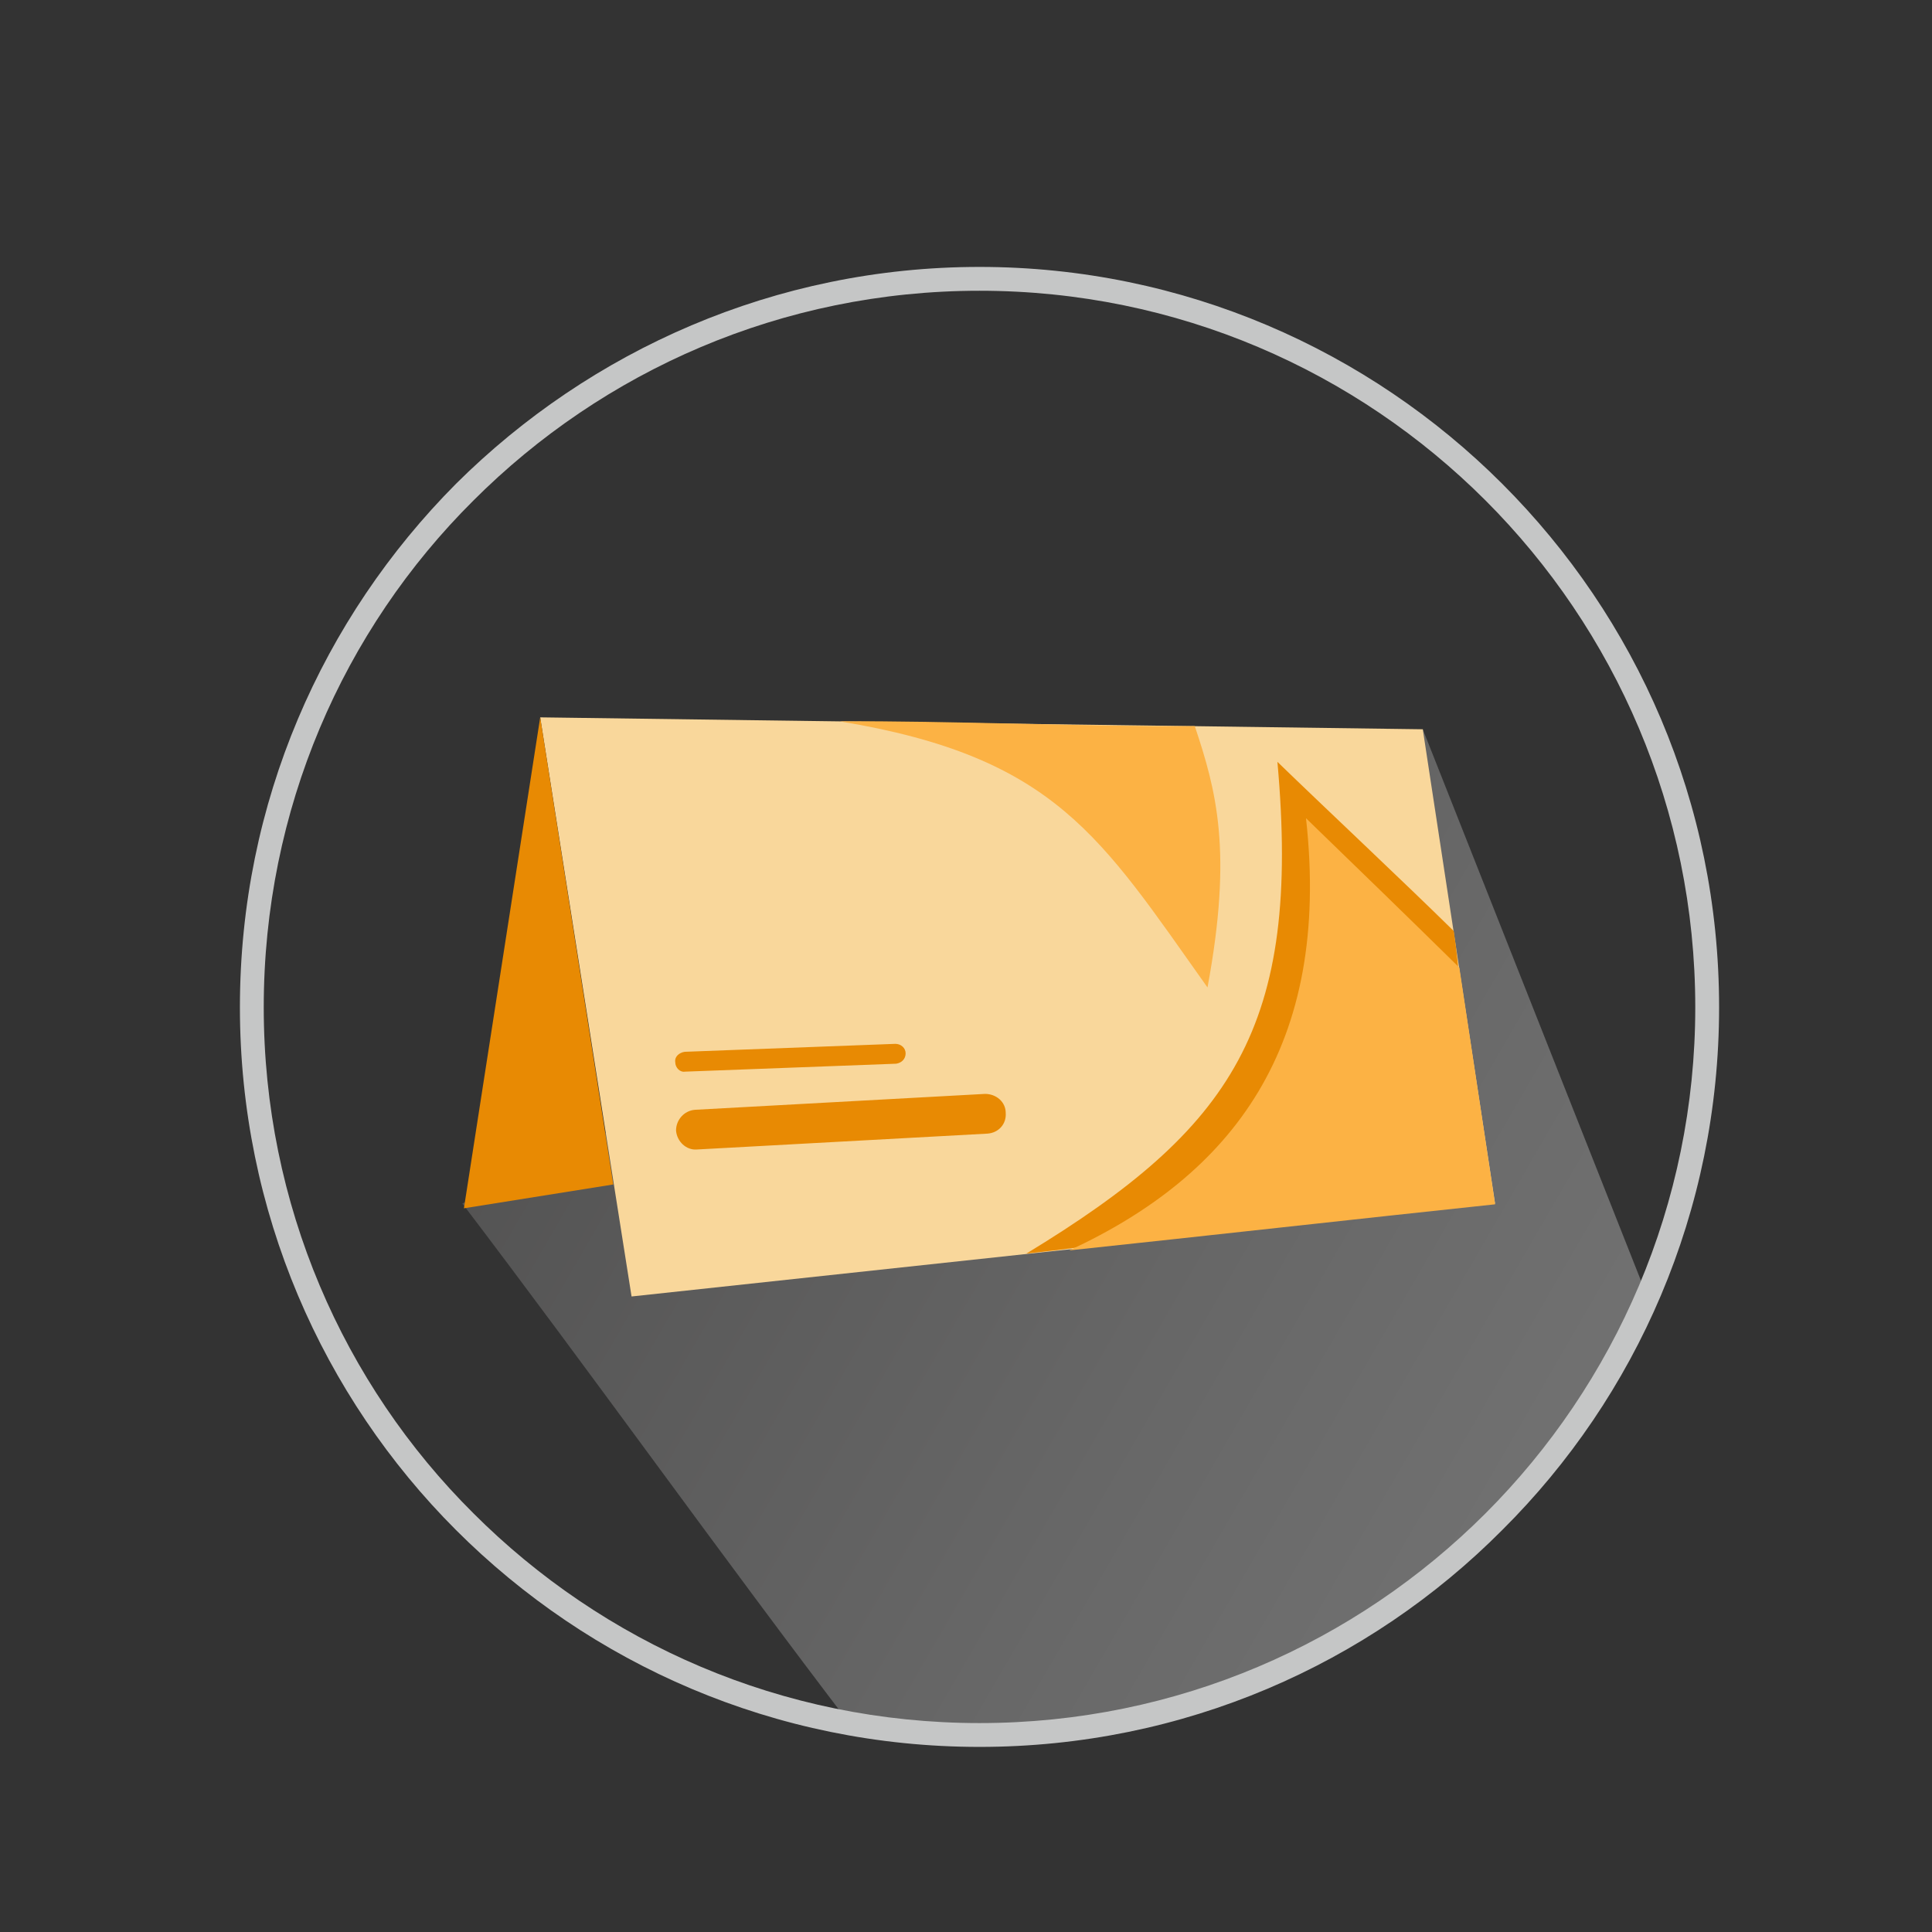 <?xml version="1.0" encoding="UTF-8"?>
<!DOCTYPE svg PUBLIC "-//W3C//DTD SVG 1.1//EN" "http://www.w3.org/Graphics/SVG/1.1/DTD/svg11.dtd">
<!-- Creator: CorelDRAW X7 -->
<svg xmlns="http://www.w3.org/2000/svg" xml:space="preserve" width="24.32mm" height="24.32mm" version="1.1" style="shape-rendering:geometricPrecision; text-rendering:geometricPrecision; image-rendering:optimizeQuality; fill-rule:evenodd; clip-rule:evenodd"
viewBox="0 0 2432 2432"
 xmlns:xlink="http://www.w3.org/1999/xlink"
 enable-background="new 0 0 68.94 68.94">
 <rect x="0" y="0" width="2432" height="2432" fill="#333333" stroke="none"/>
 <defs>
  <style type="text/css">
   <![CDATA[
    .fil3 {fill:#E88A03}
    .fil2 {fill:#F9D79B}
    .fil4 {fill:#FCB244}
    .fil1 {fill:#C5C6C6;fill-rule:nonzero}
    .fil5 {fill:#E88A03;fill-rule:nonzero}
    .fil0 {fill:url(#id0);fill-opacity:0.302}
   ]]>
  </style>
  <linearGradient id="id0" gradientUnits="userSpaceOnUse" x1="1938.26" y1="1907.39" x2="709.42" y2="1195.95">
   <stop offset="0" style="stop-opacity:1; stop-color:white"/>
   <stop offset="0.329" style="stop-opacity:1; stop-color:#E1E1E1"/>
   <stop offset="1" style="stop-opacity:1; stop-color:#9C9B9B"/>
  </linearGradient>
 </defs>
 <g id="Слой_x0020_1">
  <path class="fil0" d="M582 1515c162,213 328,446 490,658 500,66 824,-141 994,-560l-275 -695 -1209 597z"/>
  <path class="fil1" d="M1233 336c257,0 490,105 658,273 169,169 273,401 273,659 0,257 -104,490 -273,658 -168,169 -401,273 -658,273 -257,0 -490,-104 -659,-273 -168,-168 -272,-401 -272,-658 0,-258 104,-490 272,-659 169,-168 402,-273 659,-273zm637 294c-163,-163 -388,-264 -637,-264 -249,0 -474,101 -637,264 -164,163 -264,389 -264,638 0,248 100,474 264,637 163,163 388,264 637,264 249,0 474,-101 637,-264 163,-163 264,-389 264,-637 0,-249 -101,-475 -264,-638z"/>
  <polygon class="fil2" points="1791,918 680,903 795,1632 1882,1515 "/>
  <polygon class="fil3" points="772,1491 680,903 584,1521 "/>
  <path class="fil3" d="M1830 1172c-64,-63 -158,-151 -222,-213 30,334 -56,461 -316,619 179,-19 386,-62 565,-81 -15,-100 -12,-226 -27,-325z"/>
  <path class="fil4" d="M1837 1218c-64,-63 -129,-126 -193,-188 32,288 -93,449 -298,544 179,-19 357,-39 536,-58 -15,-99 -30,-199 -45,-298z"/>
  <path class="fil5" d="M877 1447c-13,1 -25,-10 -26,-24 0,-13 10,-25 24,-26l365 -20c14,0 26,10 26,24 1,14 -9,25 -23,26l-366 20z"/>
  <path class="fil5" d="M862 1349c-6,1 -12,-5 -12,-12 -1,-7 5,-12 12,-13l265 -10c7,0 13,5 13,12 0,7 -5,12 -12,13l-266 10z"/>
  <path class="fil4" d="M1504 914c27,81 48,157 16,329 -135,-190 -191,-290 -463,-335 131,-1 316,7 447,6z"/>
  <g id="Guides_For_Artboard" display="none">
  </g>
  <g id="Guides_For_Artboard_0" display="none">
  </g>
  <g id="Guides_For_Artboard_1" display="none">
  </g>
 </g>
</svg>
